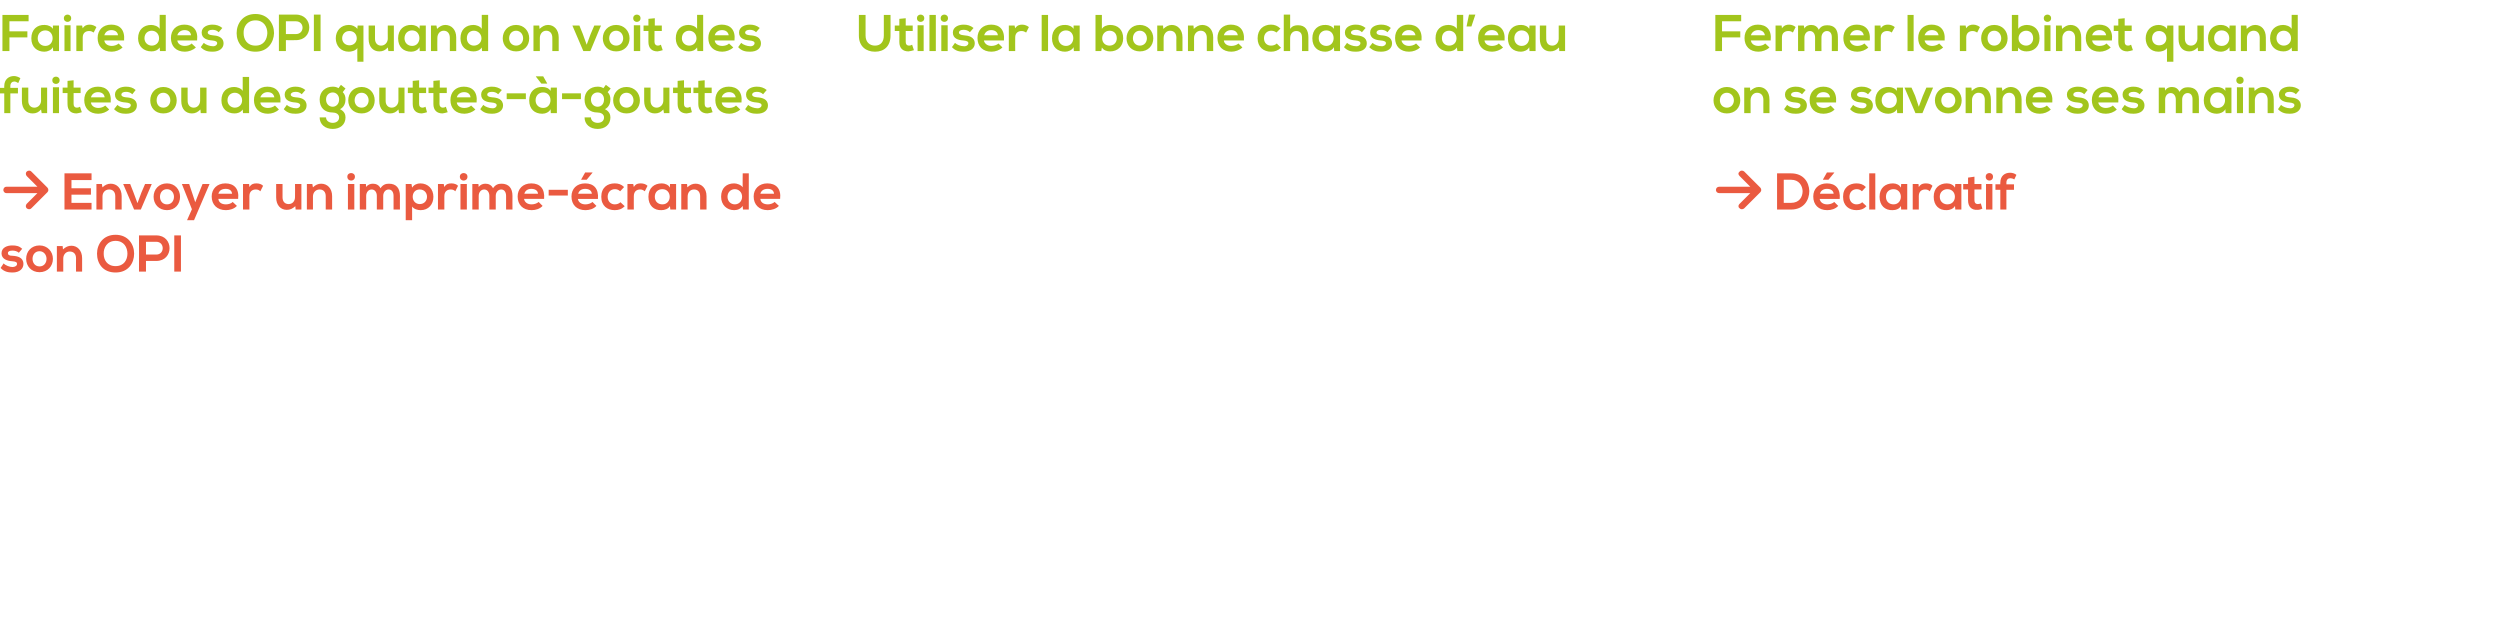 <?xml version="1.0" standalone="no"?><!DOCTYPE svg PUBLIC "-//W3C//DTD SVG 1.1//EN" "http://www.w3.org/Graphics/SVG/1.1/DTD/svg11.dtd"><svg xmlns="http://www.w3.org/2000/svg" version="1.1" width="822px" height="206.3px" viewBox="0 -4 822 206.3" style="top:-4px"><desc>Faire des OPI quand on voit des fuites ou des gouttes-à-gouttes Envoyer un imprime-écran de son OPI Utiliser la bo</desc><defs/><g id="Group50796"><path d="m578.8 59.2c.2-.2.3-.5.3-.7c0-.3-.1-.6-.3-.8c0 0-5.3-5.3-5.3-5.3c-.2-.2-.5-.3-.8-.3c-.3 0-.5.1-.7.3c-.2.2-.4.4-.4.7c0 .3.2.6.4.8c-.03-.01 3.5 3.5 3.5 3.5c0 0-10.23-.01-10.2 0c-.3 0-.6.1-.8.3c-.2.2-.3.5-.3.8c0 .2.1.5.3.7c.2.2.5.3.8.3c-.03.01 10.2 0 10.2 0c0 0-3.53 3.52-3.5 3.5c-.1.1-.2.2-.3.4c0 .1-.1.2-.1.4c0 .1.1.2.1.4c.1.1.2.2.3.3c.2.2.4.3.7.3c.3 0 .6-.1.8-.3c0 0 5.3-5.3 5.3-5.3zm16.1-.4c0 3-1.8 6.1-6 6.1c-1.4 0-3.2 0-4.6 0c0 0 0-11.9 0-11.9c1.4 0 3.2 0 4.6 0c4.1 0 5.9 2.9 6 5.8zm-8.4 3.9c0 0 2.44.03 2.4 0c2.7 0 3.8-1.9 3.8-3.9c-.1-1.8-1.2-3.7-3.8-3.7c.04.01-2.4 0-2.4 0l0 7.6zm14.2-6.4c-2.8 0-4.5 1.8-4.5 4.3c0 2.7 1.7 4.5 4.6 4.5c1.3 0 2.7-.4 3.6-1.4c0 0-1.3-1.3-1.3-1.3c-.5.5-1.5.8-2.3.8c-1.4 0-2.3-.7-2.5-1.8c0 0 6.6 0 6.6 0c.3-3.4-1.4-5.1-4.2-5.1zm0 1.8c1.2 0 2.1.5 2.2 1.6c0 0-4.5 0-4.5 0c.3-1.1 1.2-1.6 2.3-1.6zm2.4-5.3l-1.9 2.3l-1.8 0l0-.1l1.3-2.3l2.4 0l0 .1zm10.6 11c-1 1-2 1.3-3.3 1.3c-2.4 0-4.4-1.4-4.4-4.4c0-3 2-4.4 4.4-4.4c1.2 0 2.2.3 3.1 1.2c0 0-1.3 1.4-1.3 1.4c-.5-.5-1.1-.7-1.7-.7c-1.4 0-2.4 1-2.4 2.5c0 1.6 1.1 2.5 2.3 2.5c.7 0 1.4-.2 1.9-.7c0 0 1.4 1.3 1.4 1.3zm2.9-10.8l0 11.9l-2 0l0-11.9l2 0zm8.5 3.5l2 0l0 8.4l-2 0c0 0-.05-1.24-.1-1.2c-.4 1-1.7 1.4-2.7 1.4c-2.5.1-4.3-1.5-4.3-4.4c0-2.9 1.9-4.4 4.4-4.4c1.1 0 2.2.5 2.6 1.4c.05-.04.1-1.2.1-1.2zm-5 4.2c0 1.6 1.1 2.5 2.5 2.5c3.2 0 3.2-5 0-5c-1.4 0-2.5.9-2.5 2.5zm10.7-4.2c0 0 .13.98.1 1c.7-1.1 1.5-1.2 2.4-1.2c.9 0 1.7.3 2.1.8c0 0-.9 1.8-.9 1.8c-.4-.4-.8-.6-1.5-.6c-1.1 0-2.1.6-2.1 2.2c.03-.03 0 4.4 0 4.4l-2 0l0-8.4l1.9 0zm12.1 0l2 0l0 8.4l-2 0c0 0-.09-1.24-.1-1.2c-.5 1-1.8 1.4-2.7 1.4c-2.5.1-4.3-1.5-4.3-4.4c0-2.9 1.9-4.4 4.3-4.4c1.2 0 2.2.5 2.7 1.4c.01-.04.1-1.2.1-1.2zm-5.1 4.2c0 1.6 1.2 2.5 2.5 2.5c3.3 0 3.3-5 0-5c-1.3 0-2.5.9-2.5 2.5zm11.4-6.6l0 2.4l2.3 0l0 1.8l-2.3 0c0 0-.03 3.63 0 3.6c0 .8.4 1.2 1.1 1.2c.3 0 .7-.1 1-.2c0 0 .5 1.7.5 1.7c-.6.3-1.1.4-1.7.4c-1.8.1-3-1-3-3.1c.01.03 0-3.6 0-3.6l-1.6 0l0-1.8l1.6 0l0-2.1l2.1-.3zm3.8 2.4l0 8.4l2.1 0l0-8.4l-2.1 0zm2.3-2.4c0 1.7-2.4 1.7-2.4 0c0-1.6 2.4-1.6 2.4 0zm2.4 10.8l0-6.5l-1.6 0l0-1.8l1.6 0c0 0-.03-.53 0-.5c0-2.3 1.5-3.3 3.2-3.3c.7 0 1.5.2 2.1.7c0 0-.7 1.5-.7 1.5c-.5-.3-.9-.4-1.3-.4c-.7 0-1.3.4-1.3 1.5c.04-.03 0 .5 0 .5l2.5 0l0 1.8l-2.5 0l0 6.5l-2 0z" stroke="none" fill="#ea5a40"/><path d="m572.2 29c0 2.4-1.7 4.3-4.4 4.3c-2.7 0-4.4-1.9-4.4-4.3c0-2.4 1.7-4.4 4.4-4.4c2.6 0 4.4 2 4.4 4.4zm-6.7 0c0 1.2.8 2.4 2.3 2.4c1.5 0 2.3-1.2 2.3-2.4c0-1.3-.9-2.5-2.3-2.5c-1.5 0-2.3 1.2-2.3 2.5zm14.3 4.2c0 0-.04-4.44 0-4.4c0-1.3-.7-2.3-2.1-2.3c-1.2 0-2.1 1.1-2.1 2.4c-.01-.03 0 4.3 0 4.3l-2.1 0l0-8.4l1.9 0c0 0 .13 1.09.1 1.1c.9-.8 1.7-1.3 2.8-1.3c2 0 3.5 1.5 3.5 4.1c.03.05 0 4.5 0 4.5l-2 0zm12.7-6.2c-.6-.6-1.2-.8-2-.8c-1 0-1.6.4-1.6.9c0 .5.5.8 1.6.9c1.6.1 3.6.5 3.6 2.7c0 1.5-1.2 2.7-3.6 2.7c-1.4 0-2.7-.2-3.9-1.5c0 0 1-1.4 1-1.4c.6.6 2 1.1 2.9 1.1c.8.1 1.5-.4 1.5-1c0-.5-.5-.8-1.7-.9c-1.5-.1-3.4-.6-3.4-2.6c0-1.9 2-2.6 3.5-2.6c1.3 0 2.3.3 3.3 1.1c0 0-1.2 1.4-1.2 1.4zm4.7 2.7c.1 1 1 1.8 2.5 1.8c.7 0 1.7-.3 2.2-.8c0 0 1.3 1.3 1.3 1.3c-.8.9-2.3 1.4-3.6 1.4c-2.9 0-4.6-1.8-4.6-4.5c0-2.6 1.8-4.4 4.5-4.4c2.8 0 4.5 1.7 4.2 5.2c0 0-6.5 0-6.5 0zm4.5-1.7c-.1-1.1-1-1.7-2.2-1.7c-1.1 0-2 .6-2.3 1.7c0 0 4.5 0 4.5 0zm12.5-1c-.6-.6-1.3-.8-2.1-.8c-.9 0-1.5.4-1.5.9c0 .5.5.8 1.6.9c1.6.1 3.6.5 3.6 2.7c0 1.5-1.2 2.7-3.6 2.7c-1.4 0-2.7-.2-3.9-1.5c0 0 1-1.4 1-1.4c.6.6 2 1.1 2.9 1.1c.8.1 1.5-.4 1.5-1c0-.5-.5-.8-1.7-.9c-1.5-.1-3.4-.6-3.4-2.6c0-1.9 2-2.6 3.5-2.6c1.3 0 2.3.3 3.3 1.1c0 0-1.2 1.4-1.2 1.4zm9.5-2.2l2 0l0 8.4l-1.9 0c0 0-.13-1.27-.1-1.3c-.5 1-1.8 1.5-2.8 1.5c-2.4 0-4.3-1.5-4.3-4.4c0-2.9 2-4.5 4.4-4.4c1.1 0 2.2.5 2.7 1.3c-.03.02 0-1.1 0-1.1zm-5 4.2c0 1.5 1.1 2.5 2.5 2.5c3.3 0 3.3-5.1 0-5.1c-1.4 0-2.5 1-2.5 2.6zm16.9-4.2l-3.5 8.4l-2.3 0l-3.6-8.4l2.3 0l1.2 2.7l1.2 3.6l1.3-3.5l1.2-2.8l2.2 0zm9.4 4.2c0 2.4-1.7 4.3-4.4 4.3c-2.7 0-4.4-1.9-4.4-4.3c0-2.4 1.7-4.4 4.4-4.4c2.7 0 4.4 2 4.4 4.4zm-6.7 0c0 1.2.8 2.4 2.3 2.4c1.5 0 2.3-1.2 2.3-2.4c0-1.3-.9-2.5-2.3-2.5c-1.5 0-2.3 1.2-2.3 2.5zm14.3 4.2c0 0-.03-4.44 0-4.4c0-1.3-.7-2.3-2.1-2.3c-1.2 0-2.1 1.1-2.1 2.4c0-.03 0 4.3 0 4.3l-2.1 0l0-8.4l1.9 0c0 0 .14 1.09.1 1.1c.9-.8 1.7-1.3 2.8-1.3c2 0 3.5 1.5 3.5 4.1c.04.05 0 4.5 0 4.5l-2 0zm10 0c0 0 0-4.44 0-4.4c0-1.3-.7-2.3-2-2.3c-1.3 0-2.2 1.1-2.2 2.4c.03-.03 0 4.3 0 4.3l-2 0l0-8.4l1.8 0c0 0 .17 1.09.2 1.1c.8-.8 1.7-1.3 2.7-1.3c2 0 3.6 1.5 3.6 4.1c-.03.05 0 4.5 0 4.5l-2.1 0zm5.6-3.5c.2 1 1.1 1.8 2.5 1.8c.8 0 1.8-.3 2.3-.8c0 0 1.3 1.3 1.3 1.3c-.9.9-2.3 1.4-3.6 1.4c-2.9 0-4.6-1.8-4.6-4.5c0-2.6 1.7-4.4 4.4-4.4c2.8 0 4.6 1.7 4.3 5.2c0 0-6.6 0-6.6 0zm4.6-1.7c-.2-1.1-1-1.7-2.2-1.7c-1.1 0-2 .6-2.3 1.7c0 0 4.5 0 4.5 0zm12.5-1c-.6-.6-1.3-.8-2.1-.8c-1 0-1.5.4-1.5.9c0 .5.5.8 1.5.9c1.6.1 3.6.5 3.6 2.7c0 1.5-1.2 2.7-3.6 2.7c-1.3 0-2.6-.2-3.9-1.5c0 0 1.1-1.4 1.1-1.4c.6.6 1.9 1.1 2.9 1.1c.7.1 1.5-.4 1.5-1c0-.5-.5-.8-1.7-.9c-1.6-.1-3.5-.6-3.5-2.6c0-1.9 2-2.6 3.6-2.6c1.3 0 2.3.3 3.2 1.1c0 0-1.1 1.4-1.1 1.4zm4.6 2.7c.2 1 1.1 1.8 2.5 1.8c.8 0 1.8-.3 2.3-.8c0 0 1.3 1.3 1.3 1.3c-.9.9-2.3 1.4-3.6 1.4c-2.9 0-4.6-1.8-4.6-4.5c0-2.6 1.7-4.4 4.4-4.4c2.8 0 4.6 1.7 4.3 5.2c0 0-6.6 0-6.6 0zm4.6-1.7c-.2-1.1-1-1.7-2.2-1.7c-1.1 0-2 .6-2.3 1.7c0 0 4.5 0 4.5 0zm9-1c-.6-.6-1.2-.8-2-.8c-1 0-1.6.4-1.6.9c0 .5.5.8 1.6.9c1.6.1 3.6.5 3.6 2.7c0 1.5-1.2 2.7-3.6 2.7c-1.3 0-2.7-.2-3.9-1.5c0 0 1-1.4 1-1.4c.6.6 2 1.1 2.9 1.1c.8.1 1.5-.4 1.5-1c0-.5-.5-.8-1.6-.9c-1.6-.1-3.5-.6-3.5-2.6c0-1.9 2-2.6 3.5-2.6c1.3 0 2.3.3 3.3 1.1c0 0-1.2 1.4-1.2 1.4zm11.9 6.2c0 0 .02-4.54 0-4.5c0-1.1-.6-2.1-1.7-2.1c-1.1 0-1.8 1-1.8 2.1c.02-.04 0 4.5 0 4.5l-2.1 0l0-8.4l2 0c0 0 .12.97.1 1c.5-.9 1.4-1.2 2.2-1.2c1 0 2 .4 2.5 1.6c.8-1.2 1.7-1.5 2.8-1.5c2.4 0 3.6 1.4 3.6 3.9c-.03.03 0 4.6 0 4.6l-2.1 0c0 0-.01-4.57 0-4.6c0-1.1-.5-2-1.6-2c-1.1 0-1.8 1-1.8 2.1c-.01-.04 0 4.5 0 4.5l-2.1 0zm16.3-8.4l2 0l0 8.4l-1.9 0c0 0-.15-1.27-.1-1.3c-.5 1-1.8 1.5-2.8 1.5c-2.4 0-4.3-1.5-4.3-4.4c0-2.9 1.9-4.5 4.4-4.4c1.1 0 2.2.5 2.7 1.3c-.05.02 0-1.1 0-1.1zm-5 4.2c0 1.5 1.1 2.5 2.5 2.5c3.2 0 3.2-5.1 0-5.1c-1.4 0-2.5 1-2.5 2.6zm8.8-4.3l0 8.5l2 0l0-8.5l-2 0zm2.2-2.3c0 1.6-2.4 1.6-2.4 0c0-1.6 2.4-1.6 2.4 0zm7.9 10.8c0 0-.03-4.44 0-4.4c0-1.3-.7-2.3-2-2.3c-1.3 0-2.2 1.1-2.2 2.4c.01-.03 0 4.3 0 4.3l-2 0l0-8.4l1.8 0c0 0 .14 1.09.1 1.1c.9-.8 1.7-1.3 2.8-1.3c2 0 3.5 1.5 3.5 4.1c.05.05 0 4.5 0 4.5l-2 0zm9.3-6.2c-.6-.6-1.3-.8-2.1-.8c-1 0-1.5.4-1.5.9c0 .5.5.8 1.6.9c1.5.1 3.6.5 3.6 2.7c0 1.5-1.3 2.7-3.6 2.7c-1.4 0-2.7-.2-3.9-1.5c0 0 1-1.4 1-1.4c.6.6 1.9 1.1 2.9 1.1c.8.1 1.5-.4 1.5-1c0-.5-.5-.8-1.7-.9c-1.5-.1-3.4-.6-3.4-2.6c0-1.9 2-2.6 3.5-2.6c1.3 0 2.3.3 3.3 1.1c0 0-1.2 1.4-1.2 1.4z" stroke="none" fill="#a2c51c"/><path d="m564 12.8l0-11.9l8.5 0l0 2.1l-6.3 0l0 3.3l6 0l0 2l-6 0l0 4.5l-2.2 0zm11.7-3.5c.1 1 1 1.8 2.5 1.8c.8 0 1.8-.3 2.2-.8c0 0 1.4 1.3 1.4 1.3c-.9.9-2.4 1.4-3.6 1.4c-2.9 0-4.6-1.8-4.6-4.5c0-2.6 1.7-4.4 4.4-4.4c2.8 0 4.6 1.7 4.2 5.2c0 0-6.5 0-6.5 0zm4.6-1.7c-.2-1.1-1-1.7-2.2-1.7c-1.1 0-2.1.6-2.4 1.7c0 0 4.6 0 4.6 0zm5.5-3.2c0 0 .11.94.1.9c.7-1 1.5-1.2 2.4-1.2c.8 0 1.7.4 2.1.8c0 0-.9 1.8-.9 1.8c-.4-.3-.8-.5-1.5-.5c-1.1 0-2.1.6-2.1 2.1c.01.03 0 4.5 0 4.5l-2.1 0l0-8.4l2 0zm11 8.4c0 0-.01-4.54 0-4.5c0-1.1-.6-2.1-1.7-2.1c-1.1 0-1.8 1-1.8 2.1c-.01-.04 0 4.5 0 4.5l-2.1 0l0-8.4l1.9 0c0 0 .19.97.2 1c.4-.9 1.4-1.2 2.2-1.2c1 0 2 .4 2.5 1.6c.7-1.2 1.7-1.5 2.8-1.5c2.4 0 3.5 1.4 3.5 3.9c.04.03 0 4.6 0 4.6l-2 0c0 0-.03-4.57 0-4.6c0-1.1-.5-2-1.6-2c-1.1 0-1.8 1-1.8 2.1c-.03-.04 0 4.5 0 4.5l-2.1 0zm11.4-3.5c.2 1 1.1 1.8 2.5 1.8c.8 0 1.8-.3 2.3-.8c0 0 1.3 1.3 1.3 1.3c-.9.9-2.3 1.4-3.6 1.4c-2.9 0-4.6-1.8-4.6-4.5c0-2.6 1.7-4.4 4.4-4.4c2.8 0 4.6 1.7 4.3 5.2c0 0-6.6 0-6.6 0zm4.6-1.7c-.2-1.1-1-1.7-2.2-1.7c-1.1 0-2 .6-2.3 1.7c0 0 4.5 0 4.5 0zm5.5-3.2c0 0 .13.94.1.9c.7-1 1.5-1.2 2.4-1.2c.9 0 1.7.4 2.2.8c0 0-1 1.8-1 1.8c-.4-.3-.8-.5-1.5-.5c-1.1 0-2.1.6-2.1 2.1c.03.03 0 4.5 0 4.5l-2 0l0-8.4l1.9 0zm10.9-3.5l0 11.9l-2 0l0-11.9l2 0zm3.6 8.4c.2 1 1.1 1.8 2.5 1.8c.8 0 1.8-.3 2.3-.8c0 0 1.3 1.3 1.3 1.3c-.9.9-2.3 1.4-3.6 1.4c-2.9 0-4.6-1.8-4.6-4.5c0-2.6 1.7-4.4 4.4-4.4c2.8 0 4.6 1.7 4.3 5.2c0 0-6.6 0-6.6 0zm4.6-1.7c-.2-1.1-1-1.7-2.2-1.7c-1.1 0-2 .6-2.4 1.7c0 0 4.6 0 4.6 0zm8.9-3.2c0 0 .17.94.2.9c.6-1 1.5-1.2 2.3-1.2c.9 0 1.7.4 2.2.8c0 0-.9 1.8-.9 1.8c-.5-.3-.9-.5-1.5-.5c-1.1 0-2.1.6-2.1 2.1c-.03.03 0 4.5 0 4.5l-2.1 0l0-8.4l1.9 0zm13.8 4.2c0 2.4-1.6 4.3-4.4 4.3c-2.7 0-4.3-1.9-4.3-4.3c0-2.4 1.6-4.4 4.3-4.4c2.7 0 4.4 2 4.4 4.4zm-6.6 0c0 1.2.7 2.4 2.2 2.4c1.5 0 2.3-1.2 2.3-2.4c0-1.3-.9-2.5-2.3-2.5c-1.5 0-2.2 1.2-2.2 2.5zm10.2 0c0 1.5 1.2 2.4 2.5 2.4c1.3 0 2.3-1 2.3-2.4c0-1.6-1-2.5-2.3-2.5c-1.3 0-2.5 1-2.5 2.5zm-.1-7.7c0 0 0 4.61 0 4.6c.5-.9 1.9-1.3 2.8-1.3c2.4 0 4.2 1.5 4.2 4.4c0 2.7-1.8 4.3-4.3 4.3c-1 0-2.1-.3-2.7-1.3c0-.01-.1 1.2-.1 1.2l-2 0l0-11.9l2.1 0zm8.6 3.4l0 8.5l2 0l0-8.5l-2 0zm2.2-2.3c0 1.6-2.4 1.6-2.4 0c0-1.6 2.4-1.6 2.4 0zm7.9 10.8c0 0-.03-4.44 0-4.4c0-1.3-.7-2.3-2.1-2.3c-1.2 0-2.1 1.1-2.1 2.4c0-.03 0 4.3 0 4.3l-2.1 0l0-8.4l1.9 0c0 0 .13 1.09.1 1.1c.9-.8 1.7-1.3 2.8-1.3c2 0 3.5 1.5 3.5 4.1c.04.05 0 4.5 0 4.5l-2 0zm5.6-3.5c.1 1 1 1.8 2.5 1.8c.8 0 1.8-.3 2.2-.8c0 0 1.4 1.3 1.4 1.3c-.9.9-2.4 1.4-3.6 1.4c-2.9 0-4.6-1.8-4.6-4.5c0-2.6 1.7-4.4 4.4-4.4c2.8 0 4.6 1.7 4.2 5.2c0 0-6.5 0-6.5 0zm4.6-1.7c-.2-1.1-1-1.7-2.2-1.7c-1.1 0-2.1.6-2.4 1.7c0 0 4.6 0 4.6 0zm6.1-5.6l0 2.4l2.3 0l0 1.8l-2.3 0c0 0-.01 3.59 0 3.6c0 .8.4 1.2 1.1 1.2c.3 0 .7-.1 1-.3c0 0 .6 1.8.6 1.8c-.6.2-1.1.3-1.8.4c-1.8 0-3-1-3-3.1c.03-.01 0-3.6 0-3.6l-1.5 0l0-1.8l1.5 0l0-2.2l2.1-.2zm13.7 6.6c0-1.3-.9-2.4-2.4-2.4c-1.5 0-2.3 1.1-2.3 2.4c0 1.3.9 2.3 2.3 2.3c1.5 0 2.4-1 2.4-2.3zm.2 7.7c0 0 .01-4.54 0-4.5c-.6.9-1.9 1.2-2.8 1.2c-2.7 0-4.2-2-4.2-4.4c0-2.5 1.7-4.4 4.3-4.4c.9 0 2.1.4 2.7 1.3c.01.02.1-1.1.1-1.1l2 0l0 11.9l-2.1 0zm5.9-11.9c0 0-.04 4.35 0 4.4c0 1.2.7 2.2 2 2.2c1.3 0 2.1-1.1 2.1-2.3c.02-.05 0-4.3 0-4.3l2.1 0l0 8.4l-1.9 0c0 0-.11-1.17-.1-1.2c-.9.9-1.7 1.3-2.8 1.3c-2.1 0-3.5-1.5-3.5-4.1c-.02-.03 0-4.4 0-4.4l2.1 0zm14.7 0l2 0l0 8.4l-2 0c0 0-.11-1.27-.1-1.3c-.5 1-1.8 1.5-2.7 1.5c-2.5 0-4.3-1.5-4.3-4.4c0-2.9 1.9-4.5 4.3-4.4c1.1 0 2.2.5 2.7 1.3c-.01.02.1-1.1.1-1.1zm-5.1 4.2c0 1.5 1.1 2.5 2.5 2.5c3.3 0 3.3-5.1 0-5.1c-1.4 0-2.5 1-2.5 2.6zm15 4.2c0 0-.03-4.44 0-4.4c0-1.3-.7-2.3-2-2.3c-1.3 0-2.2 1.1-2.2 2.4c.01-.03 0 4.3 0 4.3l-2 0l0-8.4l1.8 0c0 0 .14 1.09.1 1.1c.9-.8 1.7-1.3 2.8-1.3c2 0 3.5 1.5 3.5 4.1c.05.05 0 4.5 0 4.5l-2 0zm5.5-4.2c0 1.4 1.1 2.4 2.4 2.4c1.3 0 2.4-.9 2.4-2.4c0-1.5-1.1-2.5-2.4-2.5c-1.3 0-2.4.9-2.4 2.5zm7-7.7l0 11.9l-1.9 0c0 0-.14-1.21-.1-1.2c-.7 1-1.7 1.3-2.7 1.3c-2.5 0-4.4-1.6-4.4-4.3c0-2.9 1.9-4.4 4.3-4.4c.9 0 2.3.4 2.8 1.3c-.04.01 0-4.6 0-4.6l2 0z" stroke="none" fill="#a2c51c"/></g><g id="Group50791"><path d="m6.2 79.1c-.6-.5-1.3-.7-2.1-.7c-1 0-1.5.3-1.5.8c0 .6.4.9 1.5.9c1.6.1 3.6.5 3.6 2.7c0 1.5-1.2 2.8-3.6 2.8c-1.3 0-2.7-.2-3.9-1.5c0 0 1-1.5 1-1.5c.6.7 2 1.2 2.9 1.2c.8 0 1.5-.4 1.5-1c0-.6-.4-.8-1.6-.9c-1.6-.1-3.5-.7-3.5-2.6c0-2 2-2.6 3.5-2.6c1.4 0 2.3.2 3.3 1.1c0 0-1.1 1.3-1.1 1.3zm11.2 2c0 2.4-1.7 4.4-4.4 4.4c-2.7 0-4.4-2-4.4-4.4c0-2.4 1.7-4.4 4.4-4.4c2.6 0 4.4 2 4.4 4.4zm-6.7 0c0 1.3.8 2.5 2.3 2.5c1.5 0 2.3-1.2 2.3-2.5c0-1.3-.9-2.5-2.3-2.5c-1.5 0-2.3 1.2-2.3 2.5zm14.3 4.2c0 0-.04-4.4 0-4.4c0-1.3-.7-2.2-2.1-2.2c-1.2 0-2.1 1-2.1 2.3c-.01 0 0 4.3 0 4.3l-2.1 0l0-8.4l1.9 0c0 0 .12 1.13.1 1.1c.9-.8 1.7-1.2 2.8-1.2c1.9 0 3.5 1.5 3.5 4.1c.03-.01 0 4.4 0 4.4l-2 0zm19.1-5.9c0 3.1-1.9 6.2-6.1 6.2c-4.2 0-6.1-3-6.1-6.2c0-3.1 2-6.2 6.1-6.2c4.1 0 6.1 3.1 6.1 6.2zm-10 .1c0 1.9 1.1 4 3.9 4c2.8 0 3.9-2.1 3.9-4.1c0-2-1.1-4.2-3.9-4.2c-2.8 0-4 2.3-3.9 4.3zm13.9.2c0 0 3.36.03 3.4 0c2.8 0 2.8-4.2 0-4.2c-.04.01-3.4 0-3.4 0l0 4.2zm3.4 2.1c-.04-.01-3.4 0-3.4 0l0 3.5l-2.3 0c0 0 .05-11.91 0-11.9c1.9 0 3.8 0 5.7 0c5.8 0 5.8 8.4 0 8.4zm5.9 3.5l0-11.9l2.2 0l0 11.9l-2.2 0z" stroke="none" fill="#ea5a40"/><path d="m15.6 59.2c.2-.2.3-.5.3-.7c0-.3-.1-.6-.3-.8c0 0-5.3-5.3-5.3-5.3c-.2-.2-.4-.3-.7-.3c-.3 0-.6.1-.8.3c-.2.2-.3.4-.3.7c0 .3.1.6.3.8c.02-.01 3.5 3.5 3.5 3.5c0 0-10.17-.01-10.2 0c-.3 0-.5.1-.7.3c-.2.2-.3.5-.3.8c0 .2.1.5.3.7c.2.2.4.3.7.3c.03.01 10.2 0 10.2 0c0 0-3.48 3.52-3.5 3.5c-.1.1-.2.2-.2.4c-.1.1-.1.2-.1.4c0 .1 0 .2.1.4c0 .1.1.2.2.3c.2.2.5.3.8.3c.3 0 .5-.1.7-.3c0 0 5.3-5.3 5.3-5.3zm14.5 5.7c0 0-8.87-.01-8.9 0c0-4 0-8 0-11.9c.03-.01 8.9 0 8.9 0l0 2.2l-6.6 0l0 2.7l6.4 0l0 2.1l-6.4 0l0 2.7l6.6 0l0 2.2zm7.8 0c0 0-.01-4.4 0-4.4c0-1.3-.7-2.2-2-2.2c-1.3 0-2.2 1-2.2 2.3c.03 0 0 4.3 0 4.3l-2 0l0-8.4l1.8 0c0 0 .16 1.13.2 1.1c.8-.8 1.7-1.2 2.7-1.2c2 0 3.6 1.5 3.6 4.1c-.03-.01 0 4.4 0 4.4l-2.1 0zm12-8.4l-3.6 8.4l-2.2 0l-3.6-8.4l2.3 0l1.1 2.8l1.3 3.5l1.3-3.5l1.2-2.8l2.2 0zm9.3 4.2c0 2.4-1.6 4.4-4.3 4.4c-2.7 0-4.4-2-4.4-4.4c0-2.4 1.7-4.4 4.4-4.4c2.6 0 4.3 2 4.3 4.4zm-6.6 0c0 1.3.8 2.5 2.3 2.5c1.5 0 2.3-1.2 2.3-2.5c0-1.3-.9-2.5-2.3-2.5c-1.5 0-2.3 1.2-2.3 2.5zm16.3-4.2l-5.1 11.9l-2.3 0l1.6-3.6l-3.3-8.3l2.4 0l1.2 3.6l.8 2.4l.9-2.3l1.5-3.7l2.3 0zm2.9 4.9c.1 1.1 1 1.8 2.5 1.8c.8 0 1.8-.3 2.2-.8c0 0 1.4 1.3 1.4 1.3c-.9 1-2.4 1.4-3.6 1.4c-2.9 0-4.7-1.8-4.7-4.5c0-2.5 1.8-4.3 4.5-4.3c2.8 0 4.6 1.7 4.2 5.1c0 0-6.5 0-6.5 0zm4.5-1.7c-.1-1.1-.9-1.6-2.1-1.6c-1.2 0-2.1.5-2.4 1.6c0 0 4.5 0 4.5 0zm5.6-3.2c0 0 .11.98.1 1c.7-1.1 1.5-1.2 2.4-1.2c.8 0 1.7.3 2.1.8c0 0-.9 1.8-.9 1.8c-.4-.4-.8-.6-1.5-.6c-1.1 0-2.1.6-2.1 2.2c.01-.03 0 4.4 0 4.4l-2.1 0l0-8.4l2 0zm11 0c0 0-.03 4.39 0 4.4c0 1.3.7 2.2 2 2.2c1.3 0 2.1-1 2.1-2.3c.04-.01 0-4.3 0-4.3l2.1 0l0 8.4l-1.9 0c0 0-.1-1.13-.1-1.1c-.9.8-1.7 1.2-2.8 1.2c-2 0-3.5-1.5-3.5-4.1c0 .01 0-4.4 0-4.4l2.1 0zm14.2 8.4c0 0 0-4.4 0-4.4c0-1.3-.7-2.2-2-2.2c-1.3 0-2.2 1-2.2 2.3c.03 0 0 4.3 0 4.3l-2 0l0-8.4l1.8 0c0 0 .17 1.13.2 1.1c.8-.8 1.7-1.2 2.7-1.2c2 0 3.6 1.5 3.6 4.1c-.03-.01 0 4.4 0 4.4l-2.1 0zm7.3-8.4l0 8.4l2.1 0l0-8.4l-2.1 0zm2.3-2.4c0 1.7-2.5 1.7-2.5 0c0-1.6 2.5-1.6 2.5 0zm7.2 10.8c0 0 .01-4.5 0-4.5c0-1.1-.6-2.1-1.7-2.1c-1.1 0-1.8 1-1.8 2.1c.01 0 0 4.5 0 4.5l-2.1 0l0-8.4l2 0c0 0 .11 1.01.1 1c.5-.8 1.4-1.1 2.2-1.1c1 0 2 .4 2.5 1.5c.8-1.2 1.7-1.5 2.8-1.5c2.4 0 3.6 1.5 3.6 4c-.04-.03 0 4.5 0 4.5l-2.1 0c0 0-.01-4.53 0-4.5c0-1.1-.5-2.1-1.6-2.1c-1.1 0-1.8 1-1.8 2.1c-.01 0 0 4.5 0 4.5l-2.1 0zm16.5-4.2c0-1.3-.9-2.4-2.4-2.4c-1.5 0-2.3 1.1-2.3 2.4c0 1.3.9 2.4 2.3 2.4c1.5 0 2.4-1.1 2.4-2.4zm-7 7.7l0-11.9l1.9 0c0 0 .17 1.16.2 1.2c.6-1 1.7-1.4 2.7-1.4c2.6 0 4.3 1.9 4.3 4.4c0 2.5-1.6 4.4-4.2 4.4c-.9 0-2.2-.3-2.8-1.2c-.03 0 0 4.5 0 4.5l-2.1 0zm12.5-11.9c0 0 .2.98.2 1c.6-1.1 1.5-1.2 2.4-1.2c.8 0 1.7.3 2.1.8c0 0-.9 1.8-.9 1.8c-.4-.4-.8-.6-1.5-.6c-1.1 0-2.1.6-2.1 2.2c0-.03 0 4.4 0 4.4l-2.1 0l0-8.4l1.9 0zm5.5 0l0 8.4l2.1 0l0-8.4l-2.1 0zm2.3-2.4c0 1.7-2.5 1.7-2.5 0c0-1.6 2.5-1.6 2.5 0zm7.2 10.8c0 0 .02-4.5 0-4.5c0-1.1-.6-2.1-1.7-2.1c-1.1 0-1.8 1-1.8 2.1c.02 0 0 4.5 0 4.5l-2.1 0l0-8.4l2 0c0 0 .12 1.01.1 1c.5-.8 1.4-1.1 2.2-1.1c1 0 2 .4 2.5 1.5c.8-1.2 1.7-1.5 2.8-1.5c2.4 0 3.6 1.5 3.6 4c-.03-.03 0 4.5 0 4.5l-2.1 0c0 0-.01-4.53 0-4.5c0-1.1-.5-2.1-1.6-2.1c-1.1 0-1.8 1-1.8 2.1c-.01 0 0 4.5 0 4.5l-2.1 0zm11.4-3.5c.2 1.1 1.1 1.8 2.5 1.8c.8 0 1.8-.3 2.3-.8c0 0 1.3 1.3 1.3 1.3c-.9 1-2.3 1.4-3.6 1.4c-2.9 0-4.6-1.8-4.6-4.5c0-2.5 1.7-4.3 4.5-4.3c2.8 0 4.5 1.7 4.2 5.1c0 0-6.6 0-6.6 0zm4.6-1.7c-.1-1.1-1-1.6-2.2-1.6c-1.1 0-2 .5-2.3 1.6c0 0 4.5 0 4.5 0zm3.5-1.3l6.3 0l0 1.9l-6.3 0l0-1.9zm12-2.1c-2.8 0-4.5 1.8-4.5 4.3c0 2.7 1.7 4.5 4.6 4.5c1.3 0 2.7-.4 3.6-1.4c0 0-1.3-1.3-1.3-1.3c-.5.5-1.5.8-2.3.8c-1.4 0-2.3-.7-2.5-1.8c0 0 6.6 0 6.6 0c.3-3.4-1.4-5.1-4.2-5.1zm0 1.8c1.2 0 2.1.5 2.2 1.6c0 0-4.5 0-4.5 0c.3-1.1 1.2-1.6 2.3-1.6zm2.4-5.3l-1.9 2.3l-1.8 0l0-.1l1.3-2.3l2.4 0l0 .1zm10.6 11c-1 1-2 1.3-3.3 1.3c-2.4 0-4.4-1.4-4.4-4.4c0-3 2-4.4 4.4-4.4c1.2 0 2.2.3 3.1 1.2c0 0-1.3 1.4-1.3 1.4c-.5-.5-1.1-.7-1.7-.7c-1.4 0-2.4 1-2.4 2.5c0 1.6 1.1 2.5 2.3 2.5c.7 0 1.4-.2 1.9-.7c0 0 1.4 1.3 1.4 1.3zm2.8-7.3c0 0 .17.98.2 1c.6-1.1 1.5-1.2 2.3-1.2c.9 0 1.7.3 2.2.8c0 0-.9 1.8-.9 1.8c-.5-.4-.9-.6-1.5-.6c-1.1 0-2.1.6-2.1 2.2c-.03-.03 0 4.4 0 4.4l-2.1 0l0-8.4l1.9 0zm12.1 0l2 0l0 8.4l-1.9 0c0 0-.15-1.24-.1-1.2c-.5 1-1.8 1.4-2.8 1.4c-2.5.1-4.3-1.5-4.3-4.4c0-2.9 1.9-4.4 4.4-4.4c1.1 0 2.2.5 2.7 1.4c-.05-.04 0-1.2 0-1.2zm-5 4.2c0 1.6 1.1 2.5 2.5 2.5c3.2 0 3.2-5 0-5c-1.4 0-2.5.9-2.5 2.5zm14.9 4.2c0 0 .03-4.4 0-4.4c0-1.3-.7-2.2-2-2.2c-1.3 0-2.1 1-2.1 2.3c-.04 0 0 4.3 0 4.3l-2.1 0l0-8.4l1.9 0c0 0 .1 1.13.1 1.1c.8-.8 1.7-1.2 2.7-1.2c2 0 3.6 1.5 3.6 4.1c0-.01 0 4.4 0 4.4l-2.1 0zm9-4.2c0 1.5 1.1 2.5 2.4 2.5c1.3 0 2.4-1 2.4-2.5c0-1.5-1.1-2.5-2.4-2.5c-1.3 0-2.4 1-2.4 2.5zm7-7.7l0 11.9l-1.9 0c0 0-.15-1.17-.1-1.2c-.7 1-1.7 1.4-2.8 1.4c-2.4 0-4.3-1.7-4.3-4.4c0-2.9 1.8-4.4 4.3-4.4c.9 0 2.3.5 2.8 1.3c-.05.05 0-4.6 0-4.6l2 0zm3.8 8.4c.1 1.1 1 1.8 2.5 1.8c.7 0 1.7-.3 2.2-.8c0 0 1.4 1.3 1.4 1.3c-.9 1-2.4 1.4-3.7 1.4c-2.8 0-4.6-1.8-4.6-4.5c0-2.5 1.8-4.3 4.5-4.3c2.8 0 4.6 1.7 4.2 5.1c0 0-6.5 0-6.5 0zm4.5-1.7c-.1-1.1-.9-1.6-2.1-1.6c-1.2 0-2.1.5-2.4 1.6c0 0 4.5 0 4.5 0z" stroke="none" fill="#ea5a40"/><path d="m1.4 33.2l0-6.5l-1.6 0l0-1.8l1.6 0c0 0-.04-.57 0-.6c0-2.2 1.5-3.3 3.2-3.3c.7 0 1.5.3 2.1.7c0 0-.7 1.6-.7 1.6c-.5-.3-.9-.5-1.3-.5c-.7 0-1.3.5-1.3 1.5c.03.03 0 .6 0 .6l2.5 0l0 1.8l-2.5 0l0 6.5l-2 0zm7.9-8.4c0 0 0 4.35 0 4.4c0 1.2.7 2.2 2 2.2c1.3 0 2.2-1.1 2.2-2.3c-.04-.05 0-4.3 0-4.3l2 0l0 8.4l-1.8 0c0 0-.17-1.17-.2-1.2c-.8.9-1.6 1.3-2.8 1.3c-2 0-3.5-1.5-3.5-4.1c.03-.03 0-4.4 0-4.4l2.1 0zm8.1-.1l0 8.5l2 0l0-8.5l-2 0zm2.2-2.3c0 1.6-2.4 1.6-2.4 0c0-1.6 2.4-1.6 2.4 0zm4.6 0l0 2.4l2.3 0l0 1.8l-2.3 0c0 0 .01 3.59 0 3.6c0 .8.4 1.2 1.1 1.2c.3 0 .7-.1 1-.3c0 0 .6 1.8.6 1.8c-.6.2-1.1.3-1.7.4c-1.9 0-3-1-3-3.1c-.05-.01 0-3.6 0-3.6l-1.6 0l0-1.8l1.6 0l0-2.2l2-.2zm5.7 7.3c.1 1 1 1.8 2.5 1.8c.7 0 1.7-.3 2.2-.8c0 0 1.3 1.3 1.3 1.3c-.9.9-2.3 1.4-3.6 1.4c-2.9 0-4.6-1.8-4.6-4.5c0-2.6 1.7-4.4 4.5-4.4c2.8 0 4.5 1.7 4.2 5.2c0 0-6.5 0-6.5 0zm4.5-1.7c-.1-1.1-1-1.7-2.2-1.7c-1.1 0-2 .6-2.3 1.7c0 0 4.5 0 4.5 0zm9.1-1c-.6-.6-1.3-.8-2.1-.8c-1 0-1.5.4-1.5.9c0 .5.5.8 1.5.9c1.6.1 3.6.5 3.6 2.7c0 1.5-1.2 2.7-3.6 2.7c-1.3 0-2.6-.2-3.9-1.5c0 0 1.1-1.4 1.1-1.4c.6.6 1.9 1.1 2.8 1.1c.8.1 1.6-.4 1.6-1c0-.5-.5-.8-1.7-.9c-1.6-.1-3.5-.6-3.5-2.6c0-1.9 2-2.6 3.6-2.6c1.3 0 2.3.3 3.2 1.1c0 0-1.1 1.4-1.1 1.4zm14.6 2c0 2.4-1.6 4.3-4.4 4.3c-2.7 0-4.3-1.9-4.3-4.3c0-2.4 1.7-4.4 4.3-4.4c2.7 0 4.4 2 4.4 4.4zm-6.6 0c0 1.2.7 2.4 2.2 2.4c1.5 0 2.3-1.2 2.3-2.4c0-1.3-.9-2.5-2.3-2.5c-1.5 0-2.2 1.2-2.2 2.5zm10.2-4.2c0 0-.04 4.35 0 4.4c0 1.2.7 2.2 2 2.2c1.3 0 2.1-1.1 2.1-2.3c.02-.05 0-4.3 0-4.3l2.1 0l0 8.4l-1.9 0c0 0-.11-1.17-.1-1.2c-.9.9-1.7 1.3-2.8 1.3c-2.1 0-3.5-1.5-3.5-4.1c-.02-.03 0-4.4 0-4.4l2.1 0zm13.1 4.2c0 1.4 1.1 2.4 2.4 2.4c1.3 0 2.4-.9 2.4-2.4c0-1.5-1.1-2.5-2.4-2.5c-1.3 0-2.4.9-2.4 2.5zm7.1-7.7l0 11.9l-2 0c0 0-.12-1.21-.1-1.2c-.7 1-1.7 1.3-2.7 1.3c-2.5 0-4.3-1.6-4.3-4.3c0-2.9 1.8-4.4 4.2-4.4c.9 0 2.3.4 2.8 1.3c-.02.01 0-4.6 0-4.6l2.1 0zm3.7 8.4c.1 1 1 1.8 2.5 1.8c.8 0 1.8-.3 2.3-.8c0 0 1.3 1.3 1.3 1.3c-.9.9-2.3 1.4-3.6 1.4c-2.9 0-4.6-1.8-4.6-4.5c0-2.6 1.7-4.4 4.4-4.4c2.8 0 4.6 1.7 4.3 5.2c0 0-6.6 0-6.6 0zm4.6-1.7c-.2-1.1-1-1.7-2.2-1.7c-1.1 0-2 .6-2.4 1.7c0 0 4.6 0 4.6 0zm9-1c-.6-.6-1.2-.8-2-.8c-1 0-1.6.4-1.6.9c0 .5.5.8 1.6.9c1.6.1 3.6.5 3.6 2.7c0 1.5-1.2 2.7-3.6 2.7c-1.4 0-2.7-.2-3.9-1.5c0 0 1-1.4 1-1.4c.6.6 2 1.1 2.9 1.1c.8.1 1.5-.4 1.5-1c0-.5-.5-.8-1.6-.9c-1.6-.1-3.5-.6-3.5-2.6c0-1.9 2-2.6 3.5-2.6c1.3 0 2.3.3 3.3 1.1c0 0-1.2 1.4-1.2 1.4zm12.9-3.1l1.5 1.2c0 0-.89 1.16-.9 1.2c.7.7.9 1.5.9 2.4c0 1.1-.4 2.5-1.8 3.2c1.4.7 1.8 1.7 1.8 2.7c0 2.4-1.8 3.8-4.2 3.8c-2.5 0-4.3-1.5-4.3-3.8c0 0 2.1 0 2.1 0c0 1.1 1 1.8 2.2 1.8c1.1 0 2.1-.6 2.1-1.8c0-1.1-1.1-1.6-2.1-1.6c-2.7 0-4.3-1.6-4.3-4.3c0-2.6 1.9-4.2 4.3-4.2c.6 0 1.3.1 1.9.5c-.02-.03.8-1.1.8-1.1zm-4.9 4.8c0 1.5 1 2.4 2.2 2.4c1.1 0 2.1-.9 2.1-2.4c0-1.4-1-2.3-2.1-2.3c-1.2 0-2.2.9-2.2 2.3zm16 .3c0 2.4-1.6 4.3-4.3 4.3c-2.7 0-4.4-1.9-4.4-4.3c0-2.4 1.7-4.4 4.4-4.4c2.6 0 4.3 2 4.3 4.4zm-6.6 0c0 1.2.8 2.4 2.3 2.4c1.5 0 2.3-1.2 2.3-2.4c0-1.3-.9-2.5-2.3-2.5c-1.5 0-2.3 1.2-2.3 2.5zm10.2-4.2c0 0 0 4.35 0 4.4c0 1.2.7 2.2 2 2.2c1.3 0 2.2-1.1 2.2-2.3c-.03-.05 0-4.3 0-4.3l2 0l0 8.4l-1.8 0c0 0-.17-1.17-.2-1.2c-.8.9-1.6 1.3-2.8 1.3c-2 0-3.5-1.5-3.5-4.1c.03-.03 0-4.4 0-4.4l2.1 0zm11-2.4l0 2.4l2.3 0l0 1.8l-2.3 0c0 0-.03 3.59 0 3.6c0 .8.4 1.2 1.1 1.2c.3 0 .7-.1 1-.3c0 0 .5 1.8.5 1.8c-.6.2-1.1.3-1.7.4c-1.8 0-3-1-3-3.1c.01-.01 0-3.6 0-3.6l-1.6 0l0-1.8l1.6 0l0-2.2l2.1-.2zm6.8 0l0 2.4l2.3 0l0 1.8l-2.4 0c0 0 .05 3.59 0 3.6c0 .8.5 1.2 1.1 1.2c.4 0 .7-.1 1-.3c0 0 .6 1.8.6 1.8c-.6.2-1.1.3-1.7.4c-1.8 0-3-1-3-3.1c-.01-.01 0-3.6 0-3.6l-1.6 0l0-1.8l1.6 0l0-2.2l2.1-.2zm5.6 7.3c.1 1 1 1.8 2.5 1.8c.8 0 1.8-.3 2.2-.8c0 0 1.4 1.3 1.4 1.3c-.9.9-2.4 1.4-3.6 1.4c-2.9 0-4.6-1.8-4.6-4.5c0-2.6 1.7-4.4 4.4-4.4c2.8 0 4.6 1.7 4.2 5.2c0 0-6.5 0-6.5 0zm4.5-1.7c-.1-1.1-.9-1.7-2.1-1.7c-1.1 0-2.1.6-2.4 1.7c0 0 4.5 0 4.5 0zm9.1-1c-.6-.6-1.3-.8-2.1-.8c-1 0-1.5.4-1.5.9c0 .5.5.8 1.6.9c1.6.1 3.6.5 3.6 2.7c0 1.5-1.3 2.7-3.6 2.7c-1.4 0-2.7-.2-3.9-1.5c0 0 1-1.4 1-1.4c.6.6 2 1.1 2.9 1.1c.8.1 1.5-.4 1.5-1c0-.5-.5-.8-1.7-.9c-1.5-.1-3.4-.6-3.4-2.6c0-1.9 2-2.6 3.5-2.6c1.3 0 2.3.3 3.3 1.1c0 0-1.2 1.4-1.2 1.4zm2.8-.3l6.3 0l0 1.9l-6.3 0l0-1.9zm14.5-1.9l2 0l0 8.4l-2 0c0 0-.05-1.27-.1-1.3c-.4 1-1.7 1.5-2.7 1.5c-2.5 0-4.3-1.5-4.3-4.4c0-2.9 1.9-4.5 4.4-4.4c1.1 0 2.2.5 2.6 1.3c.05.02.1-1.1.1-1.1zm-5 4.2c0 1.5 1.1 2.5 2.5 2.5c3.2 0 3.2-5.1 0-5.1c-1.4 0-2.5 1-2.5 2.6zm.1-7.9l2.4 0l1.3 2.3l0 .1l-1.9 0l-1.8-2.3l0-.1zm8.6 5.6l6.2 0l0 1.9l-6.2 0l0-1.9zm14.4-2.8l1.6 1.2c0 0-.98 1.16-1 1.2c.7.7.9 1.5.9 2.4c0 1.1-.4 2.5-1.8 3.2c1.4.7 1.8 1.7 1.8 2.7c0 2.4-1.8 3.8-4.2 3.8c-2.5 0-4.3-1.5-4.3-3.8c0 0 2.1 0 2.1 0c0 1.1 1 1.8 2.2 1.8c1.2 0 2.1-.6 2.1-1.8c0-1.1-1.1-1.6-2.1-1.6c-2.7 0-4.3-1.6-4.3-4.3c0-2.6 1.9-4.2 4.3-4.2c.6 0 1.3.1 1.9.5c-.01-.03.8-1.1.8-1.1zm-4.9 4.8c0 1.5 1 2.4 2.2 2.4c1.2 0 2.1-.9 2.1-2.4c0-1.4-.9-2.3-2.1-2.3c-1.2 0-2.2.9-2.2 2.3zm16.1.3c0 2.4-1.7 4.3-4.4 4.3c-2.7 0-4.4-1.9-4.4-4.3c0-2.4 1.7-4.4 4.4-4.4c2.6 0 4.4 2 4.4 4.4zm-6.7 0c0 1.2.8 2.4 2.3 2.4c1.5 0 2.3-1.2 2.3-2.4c0-1.3-.9-2.5-2.3-2.5c-1.5 0-2.3 1.2-2.3 2.5zm10.2-4.2c0 0 .01 4.35 0 4.4c0 1.2.7 2.2 2 2.2c1.3 0 2.2-1.1 2.2-2.3c-.03-.05 0-4.3 0-4.3l2 0l0 8.4l-1.8 0c0 0-.16-1.17-.2-1.2c-.8.9-1.6 1.3-2.8 1.3c-2 0-3.5-1.5-3.5-4.1c.03-.03 0-4.4 0-4.4l2.1 0zm11-2.4l0 2.4l2.3 0l0 1.8l-2.3 0c0 0-.03 3.59 0 3.6c0 .8.4 1.2 1.1 1.2c.3 0 .7-.1 1-.3c0 0 .5 1.8.5 1.8c-.6.2-1 .3-1.7.4c-1.8 0-3-1-3-3.1c.02-.01 0-3.6 0-3.6l-1.5 0l0-1.8l1.5 0l0-2.2l2.1-.2zm6.8 0l0 2.4l2.3 0l0 1.8l-2.3 0c0 0-.04 3.59 0 3.6c0 .8.4 1.2 1 1.2c.4 0 .7-.1 1-.3c0 0 .6 1.8.6 1.8c-.6.2-1.1.3-1.7.4c-1.8 0-3-1-3-3.1c0-.01 0-3.6 0-3.6l-1.6 0l0-1.8l1.6 0l0-2.2l2.1-.2zm5.6 7.3c.1 1 1 1.8 2.5 1.8c.8 0 1.8-.3 2.2-.8c0 0 1.4 1.3 1.4 1.3c-.9.9-2.4 1.4-3.6 1.4c-2.9 0-4.6-1.8-4.6-4.5c0-2.6 1.7-4.4 4.4-4.4c2.8 0 4.6 1.7 4.2 5.2c0 0-6.5 0-6.5 0zm4.6-1.7c-.2-1.1-1-1.7-2.2-1.7c-1.1 0-2.1.6-2.4 1.7c0 0 4.6 0 4.6 0zm9-1c-.6-.6-1.3-.8-2.1-.8c-.9 0-1.5.4-1.5.9c0 .5.5.8 1.6.9c1.6.1 3.6.5 3.6 2.7c0 1.5-1.2 2.7-3.6 2.7c-1.4 0-2.7-.2-3.9-1.5c0 0 1-1.4 1-1.4c.6.6 2 1.1 2.9 1.1c.8.1 1.5-.4 1.5-1c0-.5-.5-.8-1.7-.9c-1.5-.1-3.4-.6-3.4-2.6c0-1.9 2-2.6 3.5-2.6c1.3 0 2.3.3 3.3 1.1c0 0-1.2 1.4-1.2 1.4z" stroke="none" fill="#a2c51c"/><path d="m.8 12.8l0-11.9l8.6 0l0 2.1l-6.3 0l0 3.3l5.9 0l0 2l-5.9 0l0 4.5l-2.3 0zm16.6-8.4l2 0l0 8.4l-1.9 0c0 0-.14-1.27-.1-1.3c-.5 1-1.8 1.5-2.8 1.5c-2.4 0-4.3-1.5-4.3-4.4c0-2.9 1.9-4.5 4.4-4.4c1.1 0 2.2.5 2.7 1.3c-.04.02 0-1.1 0-1.1zm-5 4.2c0 1.5 1.1 2.5 2.5 2.5c3.2 0 3.2-5.1 0-5.1c-1.4 0-2.5 1-2.5 2.6zm8.8-4.3l0 8.5l2 0l0-8.5l-2 0zm2.2-2.3c0 1.6-2.4 1.6-2.4 0c0-1.6 2.4-1.6 2.4 0zm3.6 2.4c0 0 .18.94.2.9c.6-1 1.5-1.2 2.3-1.2c.9 0 1.7.4 2.2.8c0 0-.9 1.8-.9 1.8c-.5-.3-.8-.5-1.5-.5c-1.1 0-2.1.6-2.1 2.1c-.02.03 0 4.5 0 4.5l-2.1 0l0-8.4l1.9 0zm7.3 4.9c.1 1 1 1.8 2.5 1.8c.7 0 1.7-.3 2.2-.8c0 0 1.3 1.3 1.3 1.3c-.9.9-2.3 1.4-3.6 1.4c-2.9 0-4.6-1.8-4.6-4.5c0-2.6 1.7-4.4 4.5-4.4c2.8 0 4.5 1.7 4.2 5.2c0 0-6.5 0-6.5 0zm4.5-1.7c-.1-1.1-1-1.7-2.2-1.7c-1.1 0-2 .6-2.3 1.7c0 0 4.5 0 4.5 0zm8.7 1c0 1.4 1.1 2.4 2.4 2.4c1.3 0 2.4-.9 2.4-2.4c0-1.5-1.1-2.5-2.4-2.5c-1.3 0-2.4.9-2.4 2.5zm7-7.7l0 11.9l-1.9 0c0 0-.14-1.21-.1-1.2c-.7 1-1.7 1.3-2.7 1.3c-2.5 0-4.4-1.6-4.4-4.3c0-2.9 1.9-4.4 4.3-4.4c.9 0 2.3.4 2.8 1.3c-.04.01 0-4.6 0-4.6l2 0zm3.8 8.4c.1 1 1 1.8 2.5 1.8c.8 0 1.8-.3 2.2-.8c0 0 1.4 1.3 1.4 1.3c-.9.9-2.4 1.4-3.6 1.4c-2.9 0-4.6-1.8-4.6-4.5c0-2.6 1.7-4.4 4.4-4.4c2.8 0 4.6 1.7 4.2 5.2c0 0-6.5 0-6.5 0zm4.5-1.7c-.1-1.1-.9-1.7-2.1-1.7c-1.1 0-2.1.6-2.4 1.7c0 0 4.5 0 4.5 0zm9.1-1c-.6-.6-1.3-.8-2.1-.8c-1 0-1.5.4-1.5.9c0 .5.5.8 1.6.9c1.5.1 3.6.5 3.6 2.7c0 1.5-1.3 2.7-3.6 2.7c-1.4 0-2.7-.2-3.9-1.5c0 0 1-1.4 1-1.4c.6.6 2 1.1 2.9 1.1c.8.1 1.5-.4 1.5-1c0-.5-.5-.8-1.7-.9c-1.5-.1-3.4-.6-3.4-2.6c0-1.9 2-2.6 3.5-2.6c1.3 0 2.3.3 3.3 1.1c0 0-1.2 1.4-1.2 1.4zm18.2.3c-.1 3-2 6.1-6.1 6.1c-4.2 0-6.2-3-6.2-6.1c0-3.1 2-6.3 6.2-6.3c4.1 0 6.1 3.2 6.1 6.3zm-10 0c0 2 1.1 4.1 3.9 4.1c2.8 0 3.8-2.1 3.9-4.1c0-2-1.1-4.2-3.9-4.2c-2.8 0-4 2.2-3.9 4.2zm13.9.3c0 0 3.32-.01 3.3 0c2.9 0 2.9-4.2 0-4.2c.02-.03-3.3 0-3.3 0l0 4.2zm3.3 2c.02.05-3.3 0-3.3 0l0 3.6l-2.3 0c0 0 .01-11.95 0-12c1.9 0 3.8 0 5.6 0c5.8 0 5.9 8.4 0 8.4zm5.9 3.6l0-12l2.2 0l0 12l-2.2 0zm14.1-4.2c0-1.3-.9-2.4-2.4-2.4c-1.5 0-2.4 1.1-2.4 2.4c0 1.3 1 2.3 2.4 2.3c1.4 0 2.4-1 2.4-2.3zm.2 7.7c0 0-.05-4.54 0-4.5c-.6.9-2 1.2-2.8 1.2c-2.7 0-4.3-2-4.3-4.4c0-2.5 1.7-4.4 4.3-4.4c1 0 2.1.4 2.8 1.3c-.05.02.1-1.1.1-1.1l1.9 0l0 11.9l-2 0zm5.8-11.9c0 0 0 4.35 0 4.4c0 1.2.7 2.2 2 2.2c1.3 0 2.2-1.1 2.2-2.3c-.04-.05 0-4.3 0-4.3l2 0l0 8.4l-1.8 0c0 0-.17-1.17-.2-1.2c-.8.9-1.6 1.3-2.8 1.3c-2 0-3.5-1.5-3.5-4.1c.03-.03 0-4.4 0-4.4l2.1 0zm14.7 0l2 0l0 8.4l-2 0c0 0-.06-1.27-.1-1.3c-.4 1-1.7 1.5-2.7 1.5c-2.5 0-4.3-1.5-4.3-4.4c0-2.9 1.9-4.5 4.4-4.4c1.1 0 2.2.5 2.6 1.3c.04.02.1-1.1.1-1.1zm-5 4.2c0 1.5 1.1 2.5 2.5 2.5c3.2 0 3.2-5.1 0-5.1c-1.4 0-2.5 1-2.5 2.6zm14.9 4.2c0 0 .02-4.44 0-4.4c0-1.3-.7-2.3-2-2.3c-1.3 0-2.1 1.1-2.1 2.4c-.05-.03 0 4.3 0 4.3l-2.1 0l0-8.4l1.8 0c0 0 .18 1.09.2 1.1c.8-.8 1.7-1.3 2.7-1.3c2 0 3.6 1.5 3.6 4.1c-.01.05 0 4.5 0 4.5l-2.1 0zm5.6-4.2c0 1.4 1 2.4 2.3 2.4c1.3 0 2.5-.9 2.5-2.4c0-1.5-1.2-2.5-2.5-2.5c-1.3 0-2.3.9-2.3 2.5zm7-7.7l0 11.9l-2 0c0 0-.1-1.21-.1-1.2c-.6 1-1.7 1.3-2.7 1.3c-2.5 0-4.3-1.6-4.3-4.3c0-2.9 1.8-4.4 4.3-4.4c.8 0 2.2.4 2.7 1.3c0 .01 0-4.6 0-4.6l2.1 0zm13.5 7.7c0 2.4-1.6 4.3-4.3 4.3c-2.7 0-4.4-1.9-4.4-4.3c0-2.4 1.7-4.4 4.4-4.4c2.6 0 4.3 2 4.3 4.4zm-6.6 0c0 1.2.8 2.4 2.3 2.4c1.5 0 2.3-1.2 2.3-2.4c0-1.3-.9-2.5-2.3-2.5c-1.5 0-2.3 1.2-2.3 2.5zm14.2 4.2c0 0 .04-4.44 0-4.4c0-1.3-.7-2.3-2-2.3c-1.3 0-2.1 1.1-2.1 2.4c-.02-.03 0 4.3 0 4.3l-2.1 0l0-8.4l1.9 0c0 0 .11 1.09.1 1.1c.9-.8 1.7-1.3 2.8-1.3c1.9 0 3.5 1.5 3.5 4.1c.02.05 0 4.5 0 4.5l-2.1 0zm16-8.4l-3.5 8.4l-2.3 0l-3.6-8.4l2.3 0l1.1 2.7l1.3 3.6l1.3-3.5l1.2-2.8l2.2 0zm9.4 4.2c0 2.4-1.7 4.3-4.4 4.3c-2.7 0-4.4-1.9-4.4-4.3c0-2.4 1.7-4.4 4.4-4.4c2.6 0 4.4 2 4.4 4.4zm-6.7 0c0 1.2.8 2.4 2.3 2.4c1.5 0 2.3-1.2 2.3-2.4c0-1.3-.9-2.5-2.3-2.5c-1.5 0-2.3 1.2-2.3 2.5zm8.1-4.3l0 8.5l2.1 0l0-8.5l-2.1 0zm2.2-2.3c0 1.6-2.4 1.6-2.4 0c0-1.6 2.4-1.6 2.4 0zm4.7 0l0 2.4l2.3 0l0 1.8l-2.4 0c0 0 .03 3.59 0 3.6c0 .8.5 1.2 1.1 1.2c.3 0 .7-.1 1-.3c0 0 .6 1.8.6 1.8c-.6.2-1.1.3-1.7.4c-1.8 0-3-1-3-3.1c-.02-.01 0-3.6 0-3.6l-1.6 0l0-1.8l1.6 0l0-2.2l2.1-.2zm8.9 6.6c0 1.4 1.1 2.4 2.4 2.4c1.3 0 2.4-.9 2.4-2.4c0-1.5-1.1-2.5-2.4-2.5c-1.3 0-2.4.9-2.4 2.5zm7-7.7l0 11.9l-1.9 0c0 0-.13-1.21-.1-1.2c-.7 1-1.7 1.3-2.7 1.3c-2.5 0-4.3-1.6-4.3-4.3c0-2.9 1.8-4.4 4.2-4.4c.9 0 2.3.4 2.8 1.3c-.03.01 0-4.6 0-4.6l2 0zm3.8 8.4c.1 1 1 1.8 2.5 1.8c.8 0 1.8-.3 2.2-.8c0 0 1.4 1.3 1.4 1.3c-.9.9-2.4 1.4-3.6 1.4c-2.9 0-4.6-1.8-4.6-4.5c0-2.6 1.7-4.4 4.4-4.4c2.8 0 4.6 1.7 4.2 5.2c0 0-6.5 0-6.5 0zm4.6-1.7c-.2-1.1-1-1.7-2.2-1.7c-1.1 0-2.1.6-2.4 1.7c0 0 4.6 0 4.6 0zm9-1c-.6-.6-1.3-.8-2.1-.8c-.9 0-1.5.4-1.5.9c0 .5.5.8 1.6.9c1.6.1 3.6.5 3.6 2.7c0 1.5-1.2 2.7-3.6 2.7c-1.4 0-2.7-.2-3.9-1.5c0 0 1-1.4 1-1.4c.6.6 2 1.1 2.9 1.1c.8.1 1.5-.4 1.5-1c0-.5-.5-.8-1.7-.9c-1.5-.1-3.4-.6-3.4-2.6c0-1.9 2-2.6 3.5-2.6c1.3 0 2.3.3 3.3 1.1c0 0-1.2 1.4-1.2 1.4z" stroke="none" fill="#a2c51c"/></g><g id="Polygon50792"><path d="m292.8.9c0 0 .05 6.78 0 6.8c0 3.5-2.1 5.3-5.1 5.3c-2.9 0-5.3-1.7-5.3-5.3c.01-.02 0-6.8 0-6.8l2.2 0c0 0 .03 6.78 0 6.8c0 2.1 1.3 3.3 3.1 3.3c1.9 0 2.9-1.3 2.9-3.3c.02-.02 0-6.8 0-6.8l2.2 0zm5 1.1l0 2.4l2.3 0l0 1.8l-2.3 0c0 0-.01 3.59 0 3.6c0 .8.4 1.2 1.1 1.2c.3 0 .7-.1 1-.3c0 0 .6 1.8.6 1.8c-.6.2-1.1.3-1.8.4c-1.8 0-3-1-3-3.1c.04-.01 0-3.6 0-3.6l-1.5 0l0-1.8l1.5 0l0-2.2l2.1-.2zm3.9 2.3l0 8.5l2 0l0-8.5l-2 0zm2.2-2.3c0 1.6-2.4 1.6-2.4 0c0-1.6 2.4-1.6 2.4 0zm3.8-1.1l0 11.9l-2.1 0l0-11.9l2.1 0zm1.8 3.4l0 8.5l2.1 0l0-8.5l-2.1 0zm2.2-2.3c0 1.6-2.4 1.6-2.4 0c0-1.6 2.4-1.6 2.4 0zm7.2 4.6c-.6-.6-1.3-.8-2.1-.8c-1 0-1.5.4-1.5.9c0 .5.5.8 1.6.9c1.5.1 3.6.5 3.6 2.7c0 1.5-1.3 2.7-3.7 2.7c-1.3 0-2.6-.2-3.8-1.5c0 0 1-1.4 1-1.4c.6.6 1.9 1.1 2.9 1.1c.8.1 1.5-.4 1.5-1c0-.5-.5-.8-1.7-.9c-1.6-.1-3.4-.6-3.4-2.6c0-1.9 2-2.6 3.5-2.6c1.3 0 2.3.3 3.3 1.1c0 0-1.2 1.4-1.2 1.4zm4.6 2.7c.2 1 1.1 1.8 2.5 1.8c.8 0 1.8-.3 2.3-.8c0 0 1.3 1.3 1.3 1.3c-.9.9-2.3 1.4-3.6 1.4c-2.9 0-4.6-1.8-4.6-4.5c0-2.6 1.7-4.4 4.5-4.4c2.8 0 4.5 1.7 4.2 5.2c0 0-6.6 0-6.6 0zm4.6-1.7c-.1-1.1-1-1.7-2.2-1.7c-1.1 0-2 .6-2.3 1.7c0 0 4.5 0 4.5 0zm5.5-3.2c0 0 .16.94.2.9c.6-1 1.5-1.2 2.3-1.2c.9 0 1.7.4 2.2.8c0 0-.9 1.8-.9 1.8c-.5-.3-.9-.5-1.5-.5c-1.1 0-2.1.6-2.1 2.1c-.04.03 0 4.5 0 4.5l-2.1 0l0-8.4l1.9 0zm11-3.5l0 11.9l-2.1 0l0-11.9l2.1 0zm8.4 3.5l2 0l0 8.4l-1.9 0c0 0-.14-1.27-.1-1.3c-.5 1-1.8 1.5-2.8 1.5c-2.4 0-4.3-1.5-4.3-4.4c0-2.9 1.9-4.5 4.4-4.4c1.1 0 2.2.5 2.7 1.3c-.04.02 0-1.1 0-1.1zm-5 4.2c0 1.5 1.1 2.5 2.5 2.5c3.2 0 3.2-5.1 0-5.1c-1.4 0-2.5 1-2.5 2.6zm14.4 0c0 1.5 1.1 2.4 2.4 2.4c1.4 0 2.4-1 2.4-2.4c0-1.6-1-2.5-2.4-2.5c-1.3 0-2.4 1-2.4 2.5zm-.1-7.7c0 0-.03 4.61 0 4.6c.5-.9 1.8-1.3 2.7-1.3c2.5 0 4.3 1.5 4.3 4.4c0 2.7-1.9 4.3-4.3 4.3c-1 0-2.1-.3-2.7-1.3c-.03-.01-.2 1.2-.2 1.2l-1.9 0l0-11.9l2.1 0zm16.9 7.7c0 2.4-1.7 4.3-4.4 4.3c-2.7 0-4.4-1.9-4.4-4.3c0-2.4 1.7-4.4 4.4-4.4c2.6 0 4.4 2 4.4 4.4zm-6.7 0c0 1.2.8 2.4 2.3 2.4c1.5 0 2.3-1.2 2.3-2.4c0-1.3-.9-2.5-2.3-2.5c-1.5 0-2.3 1.2-2.3 2.5zm14.3 4.2c0 0-.05-4.44 0-4.4c0-1.3-.7-2.3-2.1-2.3c-1.2 0-2.1 1.1-2.1 2.4c-.01-.03 0 4.3 0 4.3l-2.1 0l0-8.4l1.9 0c0 0 .12 1.09.1 1.1c.9-.8 1.7-1.3 2.8-1.3c1.9 0 3.5 1.5 3.5 4.1c.03.05 0 4.5 0 4.5l-2 0zm10 0c0 0-.02-4.44 0-4.4c0-1.3-.7-2.3-2-2.3c-1.3 0-2.2 1.1-2.2 2.4c.02-.03 0 4.3 0 4.3l-2 0l0-8.4l1.8 0c0 0 .15 1.09.1 1.1c.9-.8 1.7-1.3 2.8-1.3c2 0 3.6 1.5 3.6 4.1c-.04.05 0 4.5 0 4.5l-2.1 0zm5.6-3.5c.1 1 1 1.8 2.5 1.8c.8 0 1.8-.3 2.3-.8c0 0 1.3 1.3 1.3 1.3c-.9.9-2.4 1.4-3.6 1.4c-2.9 0-4.6-1.8-4.6-4.5c0-2.6 1.7-4.4 4.4-4.4c2.8 0 4.6 1.7 4.3 5.2c0 0-6.6 0-6.6 0zm4.6-1.7c-.2-1.1-1-1.7-2.2-1.7c-1.1 0-2.1.6-2.4 1.7c0 0 4.6 0 4.6 0zm14.2 4.1c-1 .9-2 1.3-3.3 1.3c-2.4 0-4.4-1.5-4.4-4.4c0-3 2-4.5 4.4-4.5c1.2 0 2.2.4 3.1 1.3c0 0-1.3 1.3-1.3 1.3c-.5-.4-1.1-.6-1.7-.6c-1.4 0-2.4 1-2.4 2.5c0 1.6 1.1 2.4 2.3 2.4c.7 0 1.4-.2 1.9-.7c0 0 1.4 1.4 1.4 1.4zm3-10.9c0 0-.03 4.71 0 4.7c.7-1 1.6-1.2 2.6-1.2c2.4 0 3.4 1.6 3.4 4c.02.03 0 4.5 0 4.5l-2.1 0c0 0 .05-4.45 0-4.5c0-1.5-.8-2.1-1.9-2.1c-1.2 0-2 1-2 2.3c-.03-.03 0 4.3 0 4.3l-2.1 0l0-12l2.1 0zm14.4 3.6l2 0l0 8.4l-1.9 0c0 0-.15-1.27-.1-1.3c-.5 1-1.8 1.5-2.8 1.5c-2.5 0-4.3-1.5-4.3-4.4c0-2.9 1.9-4.5 4.4-4.4c1.1 0 2.2.5 2.7 1.3c-.05.02 0-1.1 0-1.1zm-5 4.2c0 1.5 1.1 2.5 2.5 2.5c3.2 0 3.2-5.1 0-5.1c-1.4 0-2.5 1-2.5 2.6zm14.2-2c-.6-.6-1.2-.8-2-.8c-1 0-1.6.4-1.6.9c0 .5.5.8 1.6.9c1.6.1 3.6.5 3.6 2.7c0 1.5-1.2 2.7-3.6 2.7c-1.4 0-2.7-.2-3.9-1.5c0 0 1-1.4 1-1.4c.6.6 2 1.1 2.9 1.1c.8.1 1.5-.4 1.5-1c0-.5-.5-.8-1.6-.9c-1.6-.1-3.5-.6-3.5-2.6c0-1.9 2-2.6 3.5-2.6c1.3 0 2.3.3 3.3 1.1c0 0-1.2 1.4-1.2 1.4zm8.4 0c-.6-.6-1.3-.8-2.1-.8c-1 0-1.5.4-1.5.9c0 .5.5.8 1.5.9c1.6.1 3.6.5 3.6 2.7c0 1.5-1.2 2.7-3.6 2.7c-1.3 0-2.6-.2-3.9-1.5c0 0 1.1-1.4 1.1-1.4c.6.6 1.9 1.1 2.9 1.1c.7.1 1.5-.4 1.5-1c0-.5-.5-.8-1.7-.9c-1.6-.1-3.5-.6-3.5-2.6c0-1.9 2-2.6 3.6-2.6c1.3 0 2.3.3 3.2 1.1c0 0-1.1 1.4-1.1 1.4zm4.6 2.7c.2 1 1.1 1.8 2.5 1.8c.8 0 1.8-.3 2.3-.8c0 0 1.3 1.3 1.3 1.3c-.9.9-2.3 1.4-3.6 1.4c-2.9 0-4.6-1.8-4.6-4.5c0-2.6 1.7-4.4 4.4-4.4c2.8 0 4.6 1.7 4.3 5.2c0 0-6.6 0-6.6 0zm4.6-1.7c-.2-1.1-1-1.7-2.2-1.7c-1.1 0-2 .6-2.3 1.7c0 0 4.5 0 4.5 0zm8.7 1c0 1.4 1 2.4 2.4 2.4c1.3 0 2.4-.9 2.4-2.4c0-1.5-1.1-2.5-2.4-2.5c-1.4 0-2.4.9-2.4 2.5zm7-7.7l0 11.9l-1.9 0c0 0-.17-1.21-.2-1.2c-.6 1-1.7 1.3-2.7 1.3c-2.4 0-4.3-1.6-4.3-4.3c0-2.9 1.8-4.4 4.3-4.4c.9 0 2.2.4 2.7 1.3c.03.01 0-4.6 0-4.6l2.1 0zm1.9-.1l2.1 0l-1.3 3.9l-1.6 0l.8-3.9zm5.1 8.5c.1 1 1 1.8 2.5 1.8c.8 0 1.8-.3 2.2-.8c0 0 1.4 1.3 1.4 1.3c-.9.9-2.4 1.4-3.6 1.4c-2.9 0-4.6-1.8-4.6-4.5c0-2.6 1.7-4.4 4.4-4.4c2.8 0 4.6 1.7 4.3 5.2c0 0-6.6 0-6.6 0zm4.6-1.7c-.2-1.1-1-1.7-2.2-1.7c-1.1 0-2.1.6-2.4 1.7c0 0 4.6 0 4.6 0zm10.2-3.2l2 0l0 8.4l-2 0c0 0-.07-1.27-.1-1.3c-.4 1-1.8 1.5-2.7 1.5c-2.5 0-4.3-1.5-4.3-4.4c0-2.9 1.9-4.5 4.4-4.4c1.1 0 2.2.5 2.6 1.3c.03.02.1-1.1.1-1.1zm-5 4.2c0 1.5 1.1 2.5 2.4 2.5c3.3 0 3.3-5.1 0-5.1c-1.3 0-2.4 1-2.4 2.6zm10.5-4.2c0 0-.05 4.35 0 4.4c0 1.2.6 2.2 2 2.2c1.3 0 2.1-1.1 2.1-2.3c.02-.05 0-4.3 0-4.3l2.1 0l0 8.4l-1.9 0c0 0-.11-1.17-.1-1.2c-.9.9-1.7 1.3-2.9 1.3c-2 0-3.4-1.5-3.4-4.1c-.02-.03 0-4.4 0-4.4l2.1 0z" stroke="none" fill="#a2c51c"/></g></svg>